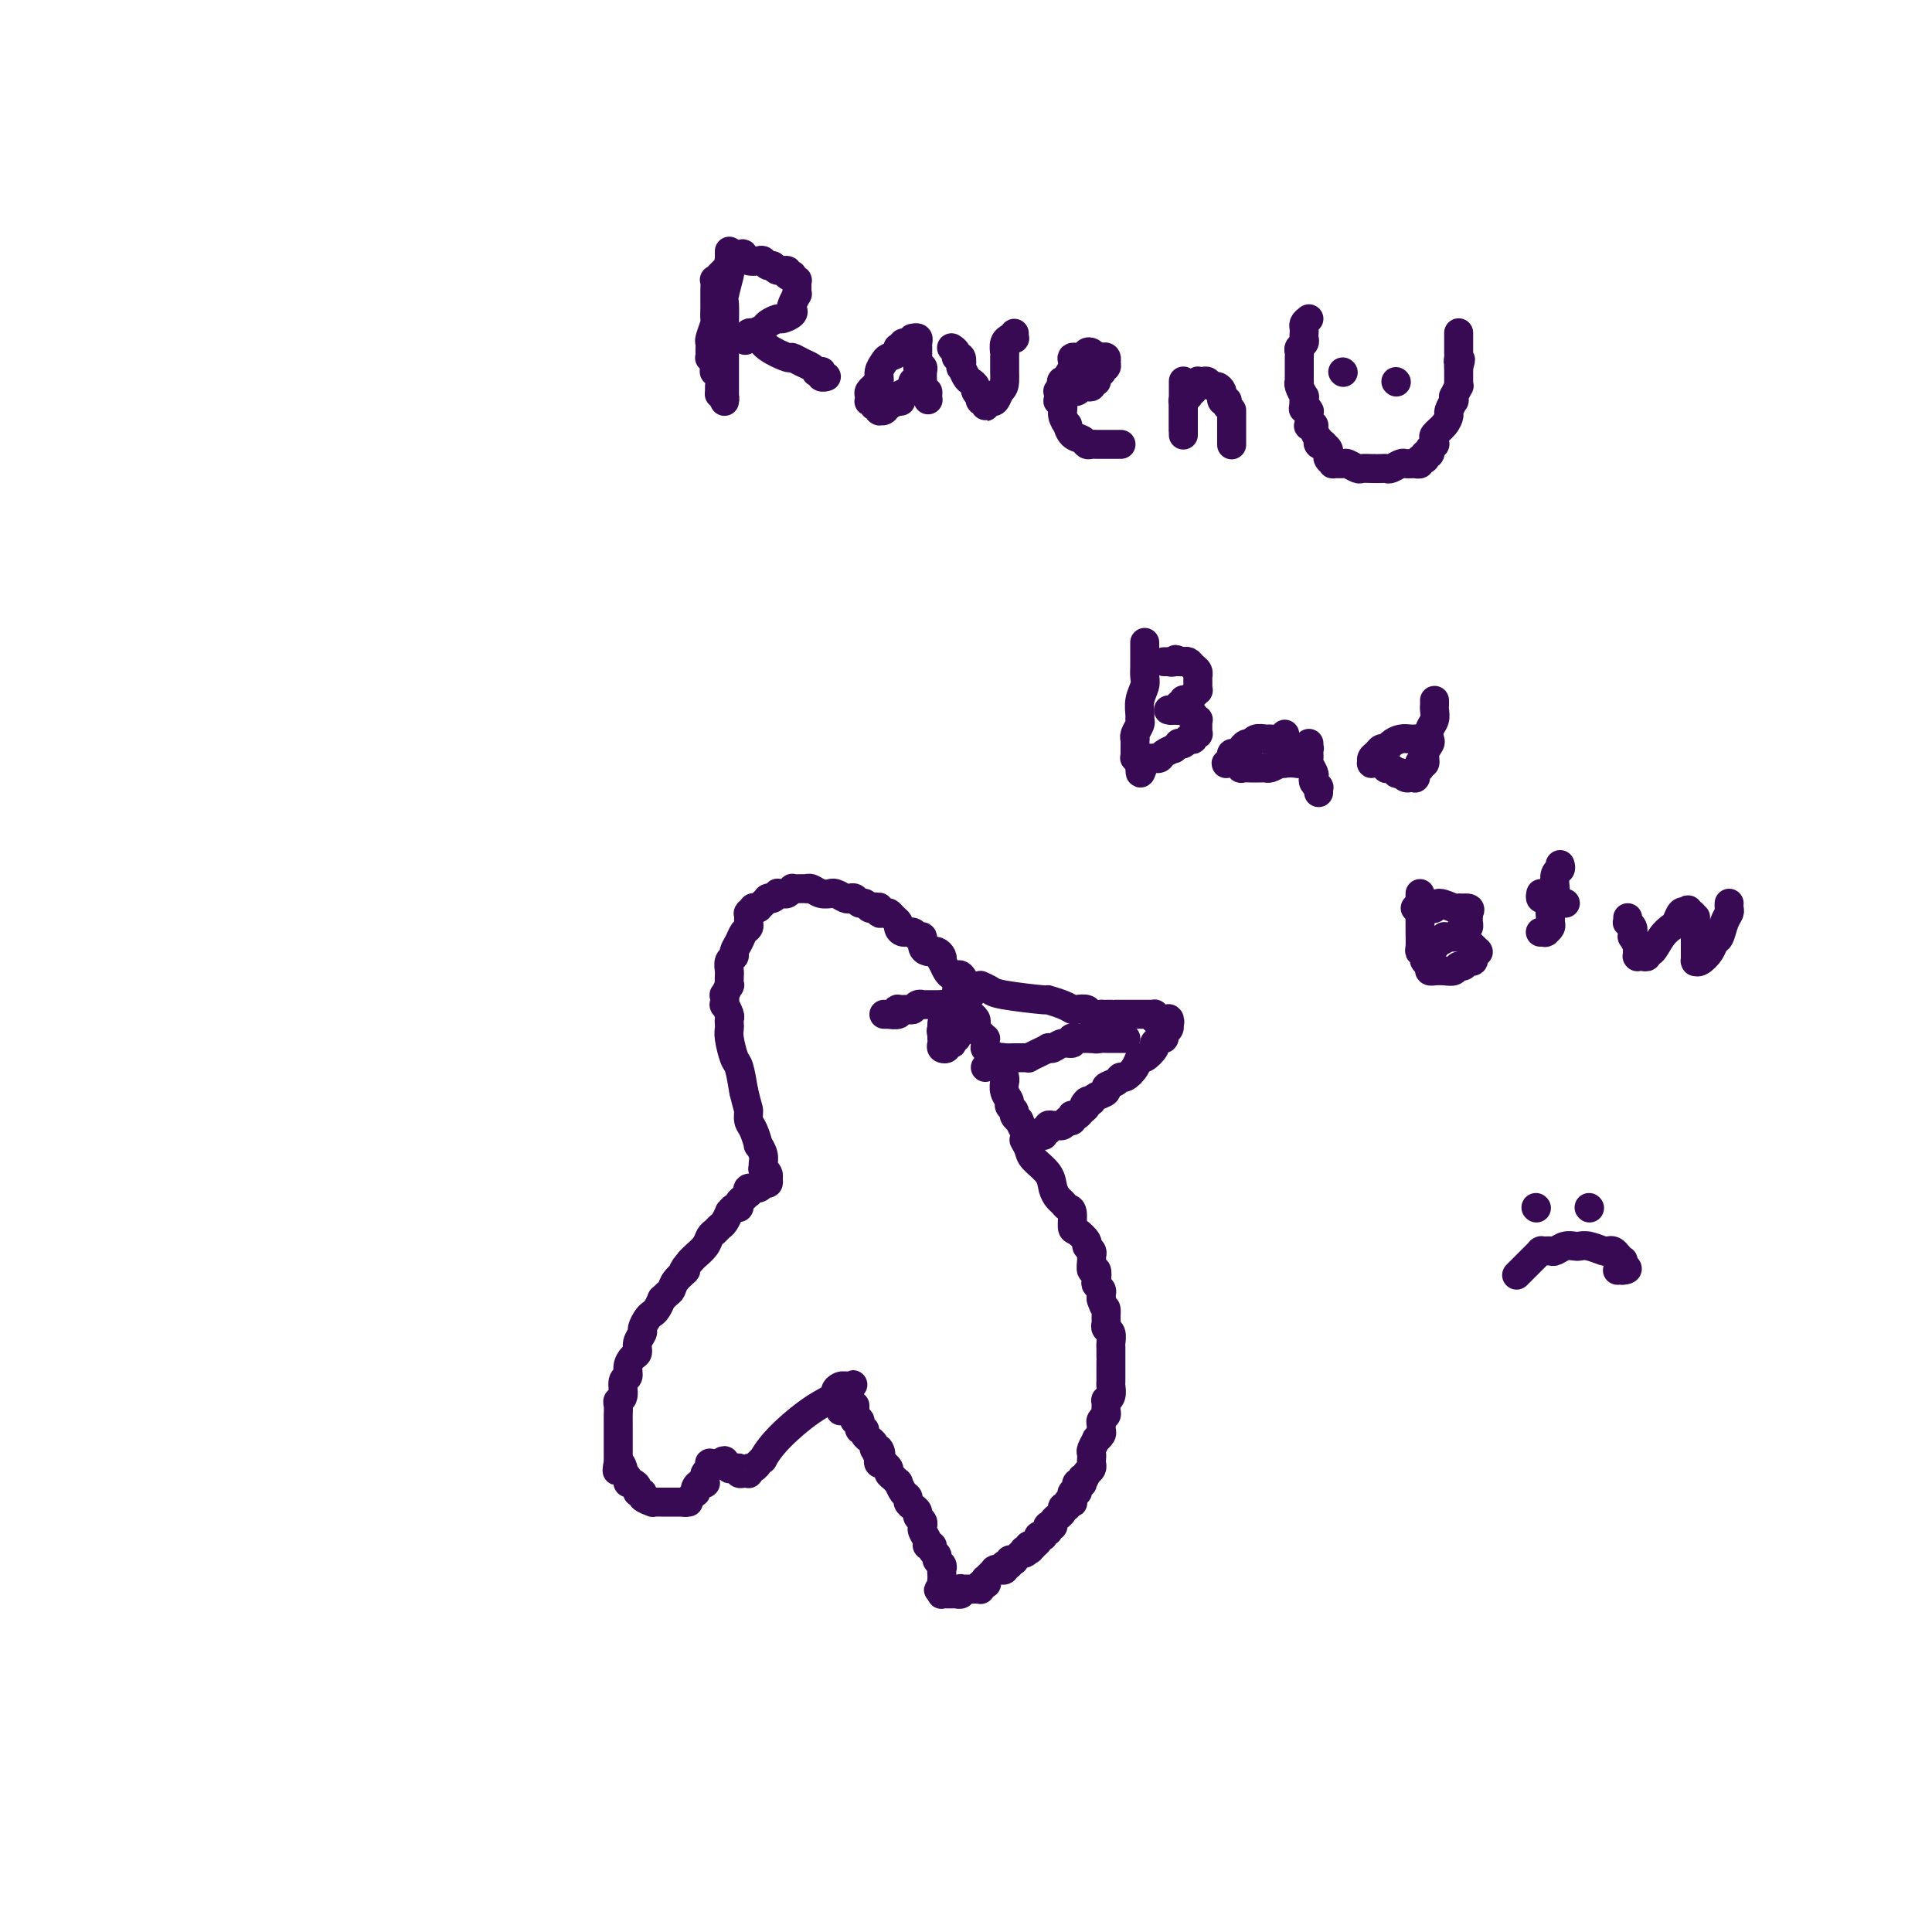 <svg viewBox='0 0 400 400' version='1.1' xmlns='http://www.w3.org/2000/svg' xmlns:xlink='http://www.w3.org/1999/xlink'><g fill='none' stroke='#370A53' stroke-width='6' stroke-linecap='round' stroke-linejoin='round'><path d='M203,204c0.746,0.341 1.491,0.683 2,1c0.509,0.317 0.781,0.611 3,1c2.219,0.389 6.386,0.875 8,1c1.614,0.125 0.674,-0.111 1,0c0.326,0.111 1.917,0.569 3,1c1.083,0.431 1.657,0.833 2,1c0.343,0.167 0.454,0.097 1,0c0.546,-0.097 1.526,-0.222 2,0c0.474,0.222 0.443,0.792 1,1c0.557,0.208 1.703,0.056 2,0c0.297,-0.056 -0.254,-0.015 0,0c0.254,0.015 1.314,0.004 2,0c0.686,-0.004 0.997,-0.001 1,0c0.003,0.001 -0.302,0.000 0,0c0.302,-0.000 1.212,-0.000 2,0c0.788,0.000 1.455,0.000 2,0c0.545,-0.000 0.969,-0.001 1,0c0.031,0.001 -0.332,0.003 0,0c0.332,-0.003 1.357,-0.011 2,0c0.643,0.011 0.904,0.041 1,0c0.096,-0.041 0.027,-0.155 0,0c-0.027,0.155 -0.014,0.577 0,1'/><path d='M239,211c5.795,1.083 2.284,0.290 1,0c-1.284,-0.290 -0.340,-0.078 0,0c0.340,0.078 0.077,0.021 0,0c-0.077,-0.021 0.032,-0.006 0,0c-0.032,0.006 -0.206,0.002 0,0c0.206,-0.002 0.791,-0.000 1,0c0.209,0.000 0.042,0.000 0,0c-0.042,-0.000 0.041,-0.001 0,0c-0.041,0.001 -0.207,0.004 0,0c0.207,-0.004 0.787,-0.016 1,0c0.213,0.016 0.058,0.060 0,0c-0.058,-0.060 -0.020,-0.224 0,0c0.020,0.224 0.020,0.834 0,1c-0.020,0.166 -0.062,-0.113 0,0c0.062,0.113 0.228,0.618 0,1c-0.228,0.382 -0.850,0.642 -1,1c-0.150,0.358 0.172,0.816 0,1c-0.172,0.184 -0.837,0.096 -1,0c-0.163,-0.096 0.177,-0.199 0,0c-0.177,0.199 -0.873,0.700 -1,1c-0.127,0.300 0.313,0.400 0,1c-0.313,0.600 -1.380,1.701 -2,2c-0.620,0.299 -0.795,-0.204 -1,0c-0.205,0.204 -0.441,1.115 -1,2c-0.559,0.885 -1.440,1.743 -2,2c-0.560,0.257 -0.798,-0.086 -1,0c-0.202,0.086 -0.369,0.600 -1,1c-0.631,0.400 -1.726,0.684 -2,1c-0.274,0.316 0.272,0.662 0,1c-0.272,0.338 -1.364,0.668 -2,1c-0.636,0.332 -0.818,0.666 -1,1'/><path d='M226,228c-2.560,2.117 -1.460,0.410 -1,0c0.460,-0.410 0.281,0.478 0,1c-0.281,0.522 -0.663,0.680 -1,1c-0.337,0.320 -0.630,0.804 -1,1c-0.370,0.196 -0.816,0.104 -1,0c-0.184,-0.104 -0.105,-0.220 0,0c0.105,0.220 0.235,0.777 0,1c-0.235,0.223 -0.836,0.113 -1,0c-0.164,-0.113 0.110,-0.227 0,0c-0.110,0.227 -0.604,0.797 -1,1c-0.396,0.203 -0.695,0.040 -1,0c-0.305,-0.040 -0.617,0.042 -1,0c-0.383,-0.042 -0.838,-0.208 -1,0c-0.162,0.208 -0.029,0.792 0,1c0.029,0.208 -0.044,0.042 0,0c0.044,-0.042 0.205,0.041 0,0c-0.205,-0.041 -0.777,-0.207 -1,0c-0.223,0.207 -0.099,0.788 0,1c0.099,0.212 0.171,0.057 0,0c-0.171,-0.057 -0.585,-0.015 -1,0c-0.415,0.015 -0.829,0.004 -1,0c-0.171,-0.004 -0.098,-0.001 0,0c0.098,0.001 0.223,0.000 0,0c-0.223,-0.000 -0.792,-0.000 -1,0c-0.208,0.000 -0.055,0.001 0,0c0.055,-0.001 0.012,-0.002 0,0c-0.012,0.002 0.008,0.009 0,0c-0.008,-0.009 -0.043,-0.033 0,0c0.043,0.033 0.166,0.124 0,0c-0.166,-0.124 -0.619,-0.464 -1,-1c-0.381,-0.536 -0.691,-1.268 -1,-2'/><path d='M211,232c-0.244,-0.416 0.146,0.044 0,0c-0.146,-0.044 -0.827,-0.592 -1,-1c-0.173,-0.408 0.164,-0.677 0,-1c-0.164,-0.323 -0.829,-0.699 -1,-1c-0.171,-0.301 0.151,-0.528 0,-1c-0.151,-0.472 -0.775,-1.191 -1,-2c-0.225,-0.809 -0.050,-1.708 0,-2c0.050,-0.292 -0.024,0.024 0,0c0.024,-0.024 0.147,-0.387 0,-1c-0.147,-0.613 -0.565,-1.475 -1,-2c-0.435,-0.525 -0.887,-0.714 -1,-1c-0.113,-0.286 0.113,-0.668 0,-1c-0.113,-0.332 -0.566,-0.615 -1,-1c-0.434,-0.385 -0.847,-0.873 -1,-1c-0.153,-0.127 -0.044,0.107 0,0c0.044,-0.107 0.022,-0.553 0,-1c-0.022,-0.447 -0.045,-0.893 0,-1c0.045,-0.107 0.157,0.126 0,0c-0.157,-0.126 -0.582,-0.612 -1,-1c-0.418,-0.388 -0.829,-0.677 -1,-1c-0.171,-0.323 -0.102,-0.679 0,-1c0.102,-0.321 0.238,-0.607 0,-1c-0.238,-0.393 -0.849,-0.894 -1,-1c-0.151,-0.106 0.157,0.181 0,0c-0.157,-0.181 -0.778,-0.832 -1,-1c-0.222,-0.168 -0.045,0.147 0,0c0.045,-0.147 -0.040,-0.758 0,-1c0.040,-0.242 0.207,-0.116 0,0c-0.207,0.116 -0.786,0.224 -1,0c-0.214,-0.224 -0.061,-0.778 0,-1c0.061,-0.222 0.031,-0.111 0,0'/><path d='M199,207c-1.856,-3.884 -0.497,-1.093 0,0c0.497,1.093 0.133,0.489 0,0c-0.133,-0.489 -0.036,-0.863 0,-1c0.036,-0.137 0.010,-0.037 0,0c-0.010,0.037 -0.003,0.011 0,0c0.003,-0.011 0.001,-0.005 0,0'/><path d='M204,221c0.212,-0.309 0.424,-0.619 1,-1c0.576,-0.381 1.516,-0.834 2,-1c0.484,-0.166 0.512,-0.045 1,0c0.488,0.045 1.436,0.013 2,0c0.564,-0.013 0.745,-0.006 1,0c0.255,0.006 0.584,0.012 1,0c0.416,-0.012 0.920,-0.042 1,0c0.080,0.042 -0.263,0.156 0,0c0.263,-0.156 1.134,-0.582 2,-1c0.866,-0.418 1.728,-0.829 2,-1c0.272,-0.171 -0.046,-0.102 0,0c0.046,0.102 0.456,0.238 1,0c0.544,-0.238 1.221,-0.848 2,-1c0.779,-0.152 1.662,0.155 2,0c0.338,-0.155 0.133,-0.774 0,-1c-0.133,-0.226 -0.194,-0.061 0,0c0.194,0.061 0.644,0.016 1,0c0.356,-0.016 0.617,-0.004 1,0c0.383,0.004 0.886,0.001 1,0c0.114,-0.001 -0.162,-0.000 0,0c0.162,0.000 0.760,0.000 1,0c0.240,-0.000 0.120,-0.000 0,0'/><path d='M226,215c3.582,-0.928 1.538,-0.249 1,0c-0.538,0.249 0.430,0.067 1,0c0.570,-0.067 0.741,-0.018 1,0c0.259,0.018 0.604,0.005 1,0c0.396,-0.005 0.842,-0.001 1,0c0.158,0.001 0.028,0.000 0,0c-0.028,-0.000 0.045,-0.000 0,0c-0.045,0.000 -0.209,0.000 0,0c0.209,-0.000 0.792,-0.000 1,0c0.208,0.000 0.042,0.000 0,0c-0.042,-0.000 0.041,-0.000 0,0c-0.041,0.000 -0.207,0.000 0,0c0.207,-0.000 0.786,-0.000 1,0c0.214,0.000 0.061,0.000 0,0c-0.061,-0.000 -0.031,-0.000 0,0'/><path d='M201,206c-0.447,-0.370 -0.893,-0.740 -1,-1c-0.107,-0.260 0.126,-0.411 0,-1c-0.126,-0.589 -0.612,-1.616 -1,-2c-0.388,-0.384 -0.679,-0.127 -1,0c-0.321,0.127 -0.674,0.122 -1,0c-0.326,-0.122 -0.626,-0.362 -1,-1c-0.374,-0.638 -0.821,-1.674 -1,-2c-0.179,-0.326 -0.089,0.057 0,0c0.089,-0.057 0.178,-0.553 0,-1c-0.178,-0.447 -0.621,-0.846 -1,-1c-0.379,-0.154 -0.693,-0.065 -1,0c-0.307,0.065 -0.606,0.104 -1,0c-0.394,-0.104 -0.883,-0.353 -1,-1c-0.117,-0.647 0.136,-1.693 0,-2c-0.136,-0.307 -0.663,0.125 -1,0c-0.337,-0.125 -0.486,-0.807 -1,-1c-0.514,-0.193 -1.395,0.102 -2,0c-0.605,-0.102 -0.936,-0.602 -1,-1c-0.064,-0.398 0.137,-0.694 0,-1c-0.137,-0.306 -0.614,-0.621 -1,-1c-0.386,-0.379 -0.682,-0.823 -1,-1c-0.318,-0.177 -0.659,-0.089 -1,0'/><path d='M183,189c-3.008,-2.569 -1.527,-0.491 -1,0c0.527,0.491 0.100,-0.605 0,-1c-0.100,-0.395 0.128,-0.091 0,0c-0.128,0.091 -0.612,-0.032 -1,0c-0.388,0.032 -0.682,0.219 -1,0c-0.318,-0.219 -0.662,-0.842 -1,-1c-0.338,-0.158 -0.671,0.150 -1,0c-0.329,-0.150 -0.653,-0.758 -1,-1c-0.347,-0.242 -0.718,-0.118 -1,0c-0.282,0.118 -0.474,0.229 -1,0c-0.526,-0.229 -1.387,-0.797 -2,-1c-0.613,-0.203 -0.977,-0.040 -1,0c-0.023,0.040 0.297,-0.042 0,0c-0.297,0.042 -1.210,0.207 -2,0c-0.790,-0.207 -1.455,-0.787 -2,-1c-0.545,-0.213 -0.968,-0.058 -1,0c-0.032,0.058 0.328,0.019 0,0c-0.328,-0.019 -1.345,-0.019 -2,0c-0.655,0.019 -0.950,0.058 -1,0c-0.050,-0.058 0.145,-0.213 0,0c-0.145,0.213 -0.630,0.793 -1,1c-0.370,0.207 -0.625,0.041 -1,0c-0.375,-0.041 -0.871,0.042 -1,0c-0.129,-0.042 0.110,-0.208 0,0c-0.110,0.208 -0.569,0.792 -1,1c-0.431,0.208 -0.833,0.041 -1,0c-0.167,-0.041 -0.100,0.044 0,0c0.100,-0.044 0.233,-0.218 0,0c-0.233,0.218 -0.832,0.828 -1,1c-0.168,0.172 0.095,-0.094 0,0c-0.095,0.094 -0.547,0.547 -1,1'/><path d='M157,188c-1.482,0.615 -0.187,0.151 0,0c0.187,-0.151 -0.735,0.011 -1,0c-0.265,-0.011 0.125,-0.196 0,0c-0.125,0.196 -0.766,0.773 -1,1c-0.234,0.227 -0.062,0.102 0,0c0.062,-0.102 0.014,-0.183 0,0c-0.014,0.183 0.008,0.629 0,1c-0.008,0.371 -0.045,0.666 0,1c0.045,0.334 0.171,0.705 0,1c-0.171,0.295 -0.638,0.512 -1,1c-0.362,0.488 -0.619,1.247 -1,2c-0.381,0.753 -0.887,1.498 -1,2c-0.113,0.502 0.166,0.759 0,1c-0.166,0.241 -0.777,0.465 -1,1c-0.223,0.535 -0.059,1.381 0,2c0.059,0.619 0.012,1.011 0,1c-0.012,-0.011 0.011,-0.426 0,0c-0.011,0.426 -0.055,1.691 0,2c0.055,0.309 0.210,-0.340 0,0c-0.210,0.340 -0.785,1.667 -1,2c-0.215,0.333 -0.072,-0.328 0,0c0.072,0.328 0.072,1.646 0,2c-0.072,0.354 -0.215,-0.256 0,0c0.215,0.256 0.789,1.379 1,2c0.211,0.621 0.060,0.741 0,1c-0.060,0.259 -0.027,0.658 0,1c0.027,0.342 0.049,0.628 0,1c-0.049,0.372 -0.168,0.832 0,2c0.168,1.168 0.622,3.045 1,4c0.378,0.955 0.679,0.987 1,2c0.321,1.013 0.660,3.006 1,5'/><path d='M154,226c0.857,3.588 0.999,3.559 1,4c0.001,0.441 -0.140,1.354 0,2c0.140,0.646 0.559,1.027 1,2c0.441,0.973 0.903,2.538 1,3c0.097,0.462 -0.171,-0.178 0,0c0.171,0.178 0.782,1.175 1,2c0.218,0.825 0.044,1.479 0,2c-0.044,0.521 0.041,0.910 0,1c-0.041,0.090 -0.207,-0.120 0,0c0.207,0.120 0.788,0.568 1,1c0.212,0.432 0.057,0.848 0,1c-0.057,0.152 -0.015,0.041 0,0c0.015,-0.041 0.004,-0.012 0,0c-0.004,0.012 -0.002,0.006 0,0'/><path d='M159,244c0.099,0.455 0.198,0.911 0,1c-0.198,0.089 -0.693,-0.187 -1,0c-0.307,0.187 -0.425,0.838 -1,1c-0.575,0.162 -1.608,-0.164 -2,0c-0.392,0.164 -0.143,0.819 0,1c0.143,0.181 0.179,-0.110 0,0c-0.179,0.110 -0.574,0.622 -1,1c-0.426,0.378 -0.884,0.621 -1,1c-0.116,0.379 0.110,0.893 0,1c-0.110,0.107 -0.554,-0.193 -1,0c-0.446,0.193 -0.893,0.878 -1,1c-0.107,0.122 0.126,-0.319 0,0c-0.126,0.319 -0.610,1.398 -1,2c-0.390,0.602 -0.686,0.728 -1,1c-0.314,0.272 -0.648,0.689 -1,1c-0.352,0.311 -0.723,0.516 -1,1c-0.277,0.484 -0.459,1.246 -1,2c-0.541,0.754 -1.440,1.501 -2,2c-0.560,0.499 -0.780,0.749 -1,1'/><path d='M143,261c-2.593,2.991 -1.077,1.969 -1,2c0.077,0.031 -1.285,1.117 -2,2c-0.715,0.883 -0.783,1.564 -1,2c-0.217,0.436 -0.583,0.628 -1,1c-0.417,0.372 -0.885,0.925 -1,1c-0.115,0.075 0.123,-0.327 0,0c-0.123,0.327 -0.606,1.382 -1,2c-0.394,0.618 -0.698,0.798 -1,1c-0.302,0.202 -0.602,0.425 -1,1c-0.398,0.575 -0.894,1.501 -1,2c-0.106,0.499 0.178,0.570 0,1c-0.178,0.430 -0.817,1.219 -1,2c-0.183,0.781 0.091,1.555 0,2c-0.091,0.445 -0.545,0.560 -1,1c-0.455,0.440 -0.910,1.203 -1,2c-0.090,0.797 0.186,1.627 0,2c-0.186,0.373 -0.835,0.288 -1,1c-0.165,0.712 0.152,2.219 0,3c-0.152,0.781 -0.773,0.836 -1,1c-0.227,0.164 -0.061,0.438 0,1c0.061,0.562 0.016,1.411 0,2c-0.016,0.589 -0.004,0.918 0,1c0.004,0.082 0.001,-0.084 0,0c-0.001,0.084 -0.000,0.417 0,1c0.000,0.583 0.000,1.417 0,2c-0.000,0.583 -0.000,0.916 0,1c0.000,0.084 0.000,-0.080 0,0c-0.000,0.080 -0.000,0.403 0,1c0.000,0.597 0.000,1.468 0,2c-0.000,0.532 -0.000,0.723 0,1c0.000,0.277 0.000,0.638 0,1'/><path d='M128,303c-0.369,3.050 -0.291,0.676 0,0c0.291,-0.676 0.795,0.345 1,1c0.205,0.655 0.110,0.945 0,1c-0.110,0.055 -0.236,-0.126 0,0c0.236,0.126 0.833,0.560 1,1c0.167,0.440 -0.094,0.888 0,1c0.094,0.112 0.545,-0.111 1,0c0.455,0.111 0.914,0.555 1,1c0.086,0.445 -0.202,0.890 0,1c0.202,0.110 0.894,-0.114 1,0c0.106,0.114 -0.374,0.566 0,1c0.374,0.434 1.603,0.848 2,1c0.397,0.152 -0.038,0.041 0,0c0.038,-0.041 0.549,-0.011 1,0c0.451,0.011 0.843,0.003 1,0c0.157,-0.003 0.080,-0.001 0,0c-0.080,0.001 -0.161,0.000 0,0c0.161,-0.000 0.565,-0.000 1,0c0.435,0.000 0.900,0.000 1,0c0.100,-0.000 -0.166,-0.000 0,0c0.166,0.000 0.762,0.000 1,0c0.238,-0.000 0.117,-0.000 0,0c-0.117,0.000 -0.228,0.000 0,0c0.228,-0.000 0.797,-0.000 1,0c0.203,0.000 0.040,0.000 0,0c-0.040,-0.000 0.042,-0.000 0,0c-0.042,0.000 -0.207,0.000 0,0c0.207,-0.000 0.788,-0.000 1,0c0.212,0.000 0.057,0.000 0,0c-0.057,-0.000 -0.016,-0.000 0,0c0.016,0.000 0.008,0.000 0,0'/><path d='M142,311c1.083,0.000 0.290,0.000 0,0c-0.290,-0.000 -0.078,-0.000 0,0c0.078,0.000 0.020,0.001 0,0c-0.020,-0.001 -0.003,-0.003 0,0c0.003,0.003 -0.010,0.011 0,0c0.010,-0.011 0.041,-0.041 0,0c-0.041,0.041 -0.155,0.152 0,0c0.155,-0.152 0.580,-0.566 1,-1c0.420,-0.434 0.834,-0.887 1,-1c0.166,-0.113 0.083,0.114 0,0c-0.083,-0.114 -0.166,-0.570 0,-1c0.166,-0.430 0.579,-0.836 1,-1c0.421,-0.164 0.849,-0.086 1,0c0.151,0.086 0.027,0.180 0,0c-0.027,-0.180 0.045,-0.636 0,-1c-0.045,-0.364 -0.208,-0.637 0,-1c0.208,-0.363 0.787,-0.815 1,-1c0.213,-0.185 0.061,-0.102 0,0c-0.061,0.102 -0.030,0.224 0,0c0.030,-0.224 0.060,-0.792 0,-1c-0.060,-0.208 -0.208,-0.056 0,0c0.208,0.056 0.774,0.015 1,0c0.226,-0.015 0.112,-0.004 0,0c-0.112,0.004 -0.222,0.001 0,0c0.222,-0.001 0.778,-0.000 1,0c0.222,0.000 0.111,0.000 0,0'/><path d='M149,303c1.326,-1.221 1.143,-0.274 1,0c-0.143,0.274 -0.244,-0.124 0,0c0.244,0.124 0.835,0.769 1,1c0.165,0.231 -0.095,0.048 0,0c0.095,-0.048 0.546,0.040 1,0c0.454,-0.040 0.910,-0.207 1,0c0.090,0.207 -0.186,0.787 0,1c0.186,0.213 0.835,0.058 1,0c0.165,-0.058 -0.153,-0.020 0,0c0.153,0.020 0.776,0.020 1,0c0.224,-0.020 0.050,-0.062 0,0c-0.050,0.062 0.024,0.228 0,0c-0.024,-0.228 -0.146,-0.850 0,-1c0.146,-0.150 0.559,0.173 1,0c0.441,-0.173 0.908,-0.841 1,-1c0.092,-0.159 -0.193,0.190 0,0c0.193,-0.190 0.862,-0.919 1,-1c0.138,-0.081 -0.255,0.487 0,0c0.255,-0.487 1.157,-2.029 3,-4c1.843,-1.971 4.627,-4.370 7,-6c2.373,-1.630 4.335,-2.489 5,-3c0.665,-0.511 0.035,-0.673 0,-1c-0.035,-0.327 0.527,-0.820 1,-1c0.473,-0.180 0.859,-0.048 1,0c0.141,0.048 0.038,0.013 0,0c-0.038,-0.013 -0.010,-0.004 0,0c0.010,0.004 0.003,0.004 0,0c-0.003,-0.004 -0.001,-0.011 0,0c0.001,0.011 0.000,0.042 0,0c-0.000,-0.042 -0.000,-0.155 0,0c0.000,0.155 0.000,0.577 0,1'/><path d='M175,288c3.094,-2.614 0.829,-0.647 0,0c-0.829,0.647 -0.221,-0.024 0,0c0.221,0.024 0.055,0.742 0,1c-0.055,0.258 -0.001,0.054 0,0c0.001,-0.054 -0.052,0.042 0,0c0.052,-0.042 0.210,-0.222 0,0c-0.210,0.222 -0.788,0.844 -1,1c-0.212,0.156 -0.057,-0.155 0,0c0.057,0.155 0.015,0.777 0,1c-0.015,0.223 -0.004,0.046 0,0c0.004,-0.046 0.001,0.040 0,0c-0.001,-0.040 -0.000,-0.207 0,0c0.000,0.207 0.000,0.786 0,1c-0.000,0.214 -0.000,0.061 0,0c0.000,-0.061 0.000,-0.031 0,0'/><path d='M212,236c0.394,0.689 0.788,1.379 1,2c0.212,0.621 0.242,1.174 1,2c0.758,0.826 2.244,1.923 3,3c0.756,1.077 0.781,2.132 1,3c0.219,0.868 0.633,1.550 1,2c0.367,0.450 0.689,0.669 1,1c0.311,0.331 0.613,0.775 1,1c0.387,0.225 0.859,0.231 1,1c0.141,0.769 -0.049,2.300 0,3c0.049,0.700 0.339,0.569 1,1c0.661,0.431 1.694,1.423 2,2c0.306,0.577 -0.115,0.737 0,1c0.115,0.263 0.767,0.629 1,1c0.233,0.371 0.049,0.747 0,1c-0.049,0.253 0.038,0.382 0,1c-0.038,0.618 -0.203,1.724 0,2c0.203,0.276 0.772,-0.277 1,0c0.228,0.277 0.113,1.384 0,2c-0.113,0.616 -0.226,0.743 0,1c0.226,0.257 0.792,0.646 1,1c0.208,0.354 0.060,0.673 0,1c-0.060,0.327 -0.030,0.664 0,1'/><path d='M228,269c0.692,2.201 0.921,1.702 1,2c0.079,0.298 0.007,1.393 0,2c-0.007,0.607 0.051,0.725 0,1c-0.051,0.275 -0.210,0.707 0,1c0.210,0.293 0.788,0.447 1,1c0.212,0.553 0.057,1.505 0,2c-0.057,0.495 -0.015,0.532 0,1c0.015,0.468 0.004,1.368 0,2c-0.004,0.632 -0.001,0.996 0,1c0.001,0.004 -0.000,-0.351 0,0c0.000,0.351 0.001,1.407 0,2c-0.001,0.593 -0.004,0.724 0,1c0.004,0.276 0.015,0.699 0,1c-0.015,0.301 -0.057,0.480 0,1c0.057,0.520 0.212,1.382 0,2c-0.212,0.618 -0.793,0.992 -1,1c-0.207,0.008 -0.041,-0.349 0,0c0.041,0.349 -0.042,1.403 0,2c0.042,0.597 0.208,0.737 0,1c-0.208,0.263 -0.792,0.649 -1,1c-0.208,0.351 -0.041,0.667 0,1c0.041,0.333 -0.045,0.685 0,1c0.045,0.315 0.222,0.595 0,1c-0.222,0.405 -0.844,0.935 -1,1c-0.156,0.065 0.154,-0.333 0,0c-0.154,0.333 -0.773,1.399 -1,2c-0.227,0.601 -0.064,0.738 0,1c0.064,0.262 0.027,0.647 0,1c-0.027,0.353 -0.046,0.672 0,1c0.046,0.328 0.156,0.665 0,1c-0.156,0.335 -0.578,0.667 -1,1'/><path d='M225,305c-0.996,2.642 -0.985,1.246 -1,1c-0.015,-0.246 -0.056,0.656 0,1c0.056,0.344 0.207,0.130 0,0c-0.207,-0.130 -0.774,-0.174 -1,0c-0.226,0.174 -0.113,0.568 0,1c0.113,0.432 0.226,0.904 0,1c-0.226,0.096 -0.792,-0.184 -1,0c-0.208,0.184 -0.060,0.833 0,1c0.060,0.167 0.031,-0.147 0,0c-0.031,0.147 -0.065,0.757 0,1c0.065,0.243 0.229,0.120 0,0c-0.229,-0.120 -0.850,-0.239 -1,0c-0.150,0.239 0.171,0.834 0,1c-0.171,0.166 -0.835,-0.096 -1,0c-0.165,0.096 0.167,0.551 0,1c-0.167,0.449 -0.833,0.891 -1,1c-0.167,0.109 0.166,-0.115 0,0c-0.166,0.115 -0.829,0.571 -1,1c-0.171,0.429 0.151,0.832 0,1c-0.151,0.168 -0.777,0.101 -1,0c-0.223,-0.101 -0.045,-0.237 0,0c0.045,0.237 -0.045,0.847 0,1c0.045,0.153 0.223,-0.153 0,0c-0.223,0.153 -0.848,0.763 -1,1c-0.152,0.237 0.171,0.102 0,0c-0.171,-0.102 -0.834,-0.171 -1,0c-0.166,0.171 0.165,0.582 0,1c-0.165,0.418 -0.828,0.844 -1,1c-0.172,0.156 0.146,0.042 0,0c-0.146,-0.042 -0.756,-0.012 -1,0c-0.244,0.012 -0.122,0.006 0,0'/><path d='M213,320c-1.874,2.548 -0.558,1.419 0,1c0.558,-0.419 0.360,-0.126 0,0c-0.360,0.126 -0.880,0.085 -1,0c-0.120,-0.085 0.160,-0.215 0,0c-0.160,0.215 -0.760,0.776 -1,1c-0.240,0.224 -0.121,0.112 0,0c0.121,-0.112 0.244,-0.222 0,0c-0.244,0.222 -0.854,0.777 -1,1c-0.146,0.223 0.171,0.112 0,0c-0.171,-0.112 -0.831,-0.227 -1,0c-0.169,0.227 0.152,0.797 0,1c-0.152,0.203 -0.777,0.040 -1,0c-0.223,-0.040 -0.045,0.042 0,0c0.045,-0.042 -0.044,-0.207 0,0c0.044,0.207 0.222,0.788 0,1c-0.222,0.212 -0.844,0.057 -1,0c-0.156,-0.057 0.154,-0.015 0,0c-0.154,0.015 -0.772,0.003 -1,0c-0.228,-0.003 -0.065,0.003 0,0c0.065,-0.003 0.032,-0.015 0,0c-0.032,0.015 -0.061,0.057 0,0c0.061,-0.057 0.214,-0.212 0,0c-0.214,0.212 -0.793,0.793 -1,1c-0.207,0.207 -0.041,0.041 0,0c0.041,-0.041 -0.041,0.042 0,0c0.041,-0.042 0.207,-0.208 0,0c-0.207,0.208 -0.788,0.791 -1,1c-0.212,0.209 -0.057,0.046 0,0c0.057,-0.046 0.015,0.026 0,0c-0.015,-0.026 -0.004,-0.150 0,0c0.004,0.150 0.002,0.575 0,1'/><path d='M204,328c-1.409,1.233 -0.430,0.316 0,0c0.430,-0.316 0.313,-0.032 0,0c-0.313,0.032 -0.820,-0.188 -1,0c-0.180,0.188 -0.033,0.782 0,1c0.033,0.218 -0.047,0.058 0,0c0.047,-0.058 0.223,-0.016 0,0c-0.223,0.016 -0.844,0.004 -1,0c-0.156,-0.004 0.151,-0.001 0,0c-0.151,0.001 -0.762,0.001 -1,0c-0.238,-0.001 -0.102,-0.001 0,0c0.102,0.001 0.172,0.004 0,0c-0.172,-0.004 -0.586,-0.015 -1,0c-0.414,0.015 -0.828,0.057 -1,0c-0.172,-0.057 -0.102,-0.211 0,0c0.102,0.211 0.238,0.789 0,1c-0.238,0.211 -0.849,0.057 -1,0c-0.151,-0.057 0.157,-0.015 0,0c-0.157,0.015 -0.778,0.004 -1,0c-0.222,-0.004 -0.045,-0.001 0,0c0.045,0.001 -0.041,0.000 0,0c0.041,-0.000 0.208,-0.000 0,0c-0.208,0.000 -0.792,-0.000 -1,0c-0.208,0.000 -0.042,0.001 0,0c0.042,-0.001 -0.041,-0.004 0,0c0.041,0.004 0.207,0.015 0,0c-0.207,-0.015 -0.788,-0.057 -1,0c-0.212,0.057 -0.057,0.211 0,0c0.057,-0.211 0.015,-0.789 0,-1c-0.015,-0.211 -0.004,-0.057 0,0c0.004,0.057 0.001,0.016 0,0c-0.001,-0.016 -0.001,-0.008 0,0'/><path d='M195,329c-1.392,0.203 -0.373,0.209 0,0c0.373,-0.209 0.101,-0.633 0,-1c-0.101,-0.367 -0.031,-0.676 0,-1c0.031,-0.324 0.024,-0.664 0,-1c-0.024,-0.336 -0.063,-0.667 0,-1c0.063,-0.333 0.228,-0.668 0,-1c-0.228,-0.332 -0.850,-0.663 -1,-1c-0.150,-0.337 0.171,-0.681 0,-1c-0.171,-0.319 -0.834,-0.614 -1,-1c-0.166,-0.386 0.166,-0.864 0,-1c-0.166,-0.136 -0.829,0.069 -1,0c-0.171,-0.069 0.151,-0.414 0,-1c-0.151,-0.586 -0.777,-1.414 -1,-2c-0.223,-0.586 -0.045,-0.931 0,-1c0.045,-0.069 -0.043,0.136 0,0c0.043,-0.136 0.218,-0.614 0,-1c-0.218,-0.386 -0.828,-0.681 -1,-1c-0.172,-0.319 0.095,-0.661 0,-1c-0.095,-0.339 -0.551,-0.673 -1,-1c-0.449,-0.327 -0.890,-0.647 -1,-1c-0.110,-0.353 0.111,-0.739 0,-1c-0.111,-0.261 -0.556,-0.399 -1,-1c-0.444,-0.601 -0.888,-1.666 -1,-2c-0.112,-0.334 0.110,0.065 0,0c-0.110,-0.065 -0.550,-0.592 -1,-1c-0.450,-0.408 -0.909,-0.697 -1,-1c-0.091,-0.303 0.186,-0.620 0,-1c-0.186,-0.380 -0.833,-0.824 -1,-1c-0.167,-0.176 0.147,-0.086 0,0c-0.147,0.086 -0.756,0.167 -1,0c-0.244,-0.167 -0.122,-0.584 0,-1'/><path d='M182,302c-2.029,-4.340 -0.600,-1.689 0,-1c0.600,0.689 0.372,-0.585 0,-1c-0.372,-0.415 -0.888,0.030 -1,0c-0.112,-0.030 0.181,-0.534 0,-1c-0.181,-0.466 -0.837,-0.894 -1,-1c-0.163,-0.106 0.167,0.111 0,0c-0.167,-0.111 -0.830,-0.551 -1,-1c-0.170,-0.449 0.151,-0.909 0,-1c-0.151,-0.091 -0.776,0.186 -1,0c-0.224,-0.186 -0.046,-0.833 0,-1c0.046,-0.167 -0.040,0.148 0,0c0.040,-0.148 0.207,-0.757 0,-1c-0.207,-0.243 -0.788,-0.118 -1,0c-0.212,0.118 -0.057,0.229 0,0c0.057,-0.229 0.015,-0.797 0,-1c-0.015,-0.203 -0.004,-0.040 0,0c0.004,0.040 0.001,-0.042 0,0c-0.001,0.042 -0.000,0.208 0,0c0.000,-0.208 0.000,-0.792 0,-1c-0.000,-0.208 -0.000,-0.042 0,0c0.000,0.042 0.000,-0.040 0,0c-0.000,0.040 -0.000,0.203 0,0c0.000,-0.203 0.000,-0.772 0,-1c-0.000,-0.228 -0.000,-0.114 0,0'/><path d='M183,210c0.482,0.008 0.965,0.016 1,0c0.035,-0.016 -0.376,-0.057 0,0c0.376,0.057 1.540,0.212 2,0c0.460,-0.212 0.217,-0.793 0,-1c-0.217,-0.207 -0.408,-0.041 0,0c0.408,0.041 1.415,-0.041 2,0c0.585,0.041 0.748,0.207 1,0c0.252,-0.207 0.592,-0.788 1,-1c0.408,-0.212 0.883,-0.057 1,0c0.117,0.057 -0.122,0.015 0,0c0.122,-0.015 0.607,-0.004 1,0c0.393,0.004 0.694,0.001 1,0c0.306,-0.001 0.618,-0.000 1,0c0.382,0.000 0.834,0.000 1,0c0.166,-0.000 0.044,-0.000 0,0c-0.044,0.000 -0.012,0.000 0,0c0.012,-0.000 0.003,-0.000 0,0c-0.003,0.000 -0.001,0.000 0,0c0.001,-0.000 0.000,-0.000 0,0c-0.000,0.000 -0.000,0.000 0,0c0.000,-0.000 0.000,-0.000 0,0c-0.000,0.000 -0.000,0.000 0,0'/><path d='M195,208c2.084,-0.309 1.294,-0.083 1,0c-0.294,0.083 -0.093,0.021 0,0c0.093,-0.021 0.078,-0.002 0,0c-0.078,0.002 -0.218,-0.015 0,0c0.218,0.015 0.794,0.060 1,0c0.206,-0.060 0.041,-0.226 0,0c-0.041,0.226 0.042,0.844 0,1c-0.042,0.156 -0.207,-0.150 0,0c0.207,0.150 0.788,0.758 1,1c0.212,0.242 0.057,0.120 0,0c-0.057,-0.120 -0.015,-0.238 0,0c0.015,0.238 0.004,0.834 0,1c-0.004,0.166 -0.001,-0.096 0,0c0.001,0.096 0.001,0.551 0,1c-0.001,0.449 -0.004,0.891 0,1c0.004,0.109 0.015,-0.114 0,0c-0.015,0.114 -0.057,0.565 0,1c0.057,0.435 0.211,0.852 0,1c-0.211,0.148 -0.788,0.026 -1,0c-0.212,-0.026 -0.061,0.045 0,0c0.061,-0.045 0.031,-0.205 0,0c-0.031,0.205 -0.065,0.774 0,1c0.065,0.226 0.228,0.110 0,0c-0.228,-0.110 -0.846,-0.215 -1,0c-0.154,0.215 0.155,0.751 0,1c-0.155,0.249 -0.774,0.211 -1,0c-0.226,-0.211 -0.061,-0.595 0,-1c0.061,-0.405 0.016,-0.830 0,-1c-0.016,-0.170 -0.004,-0.084 0,0c0.004,0.084 0.001,0.167 0,0c-0.001,-0.167 -0.001,-0.583 0,-1'/><path d='M195,214c-0.309,-0.552 -0.083,-0.933 0,-1c0.083,-0.067 0.022,0.178 0,0c-0.022,-0.178 -0.006,-0.780 0,-1c0.006,-0.220 0.002,-0.059 0,0c-0.002,0.059 -0.000,0.017 0,0c0.000,-0.017 0.000,-0.008 0,0'/><path d='M151,52c0.008,0.619 0.016,1.238 0,2c-0.016,0.762 -0.057,1.667 0,2c0.057,0.333 0.211,0.094 0,1c-0.211,0.906 -0.789,2.957 -1,4c-0.211,1.043 -0.057,1.077 0,2c0.057,0.923 0.015,2.735 0,4c-0.015,1.265 -0.004,1.983 0,3c0.004,1.017 0.001,2.334 0,3c-0.001,0.666 -0.000,0.682 0,1c0.000,0.318 0.000,0.937 0,2c-0.000,1.063 -0.000,2.571 0,3c0.000,0.429 0.000,-0.221 0,0c-0.000,0.221 -0.000,1.313 0,2c0.000,0.687 0.000,0.969 0,1c-0.000,0.031 -0.000,-0.188 0,0c0.000,0.188 0.000,0.782 0,1c-0.000,0.218 -0.000,0.059 0,0c0.000,-0.059 0.001,-0.018 0,0c-0.001,0.018 -0.003,0.013 0,0c0.003,-0.013 0.011,-0.034 0,0c-0.011,0.034 -0.041,0.125 0,0c0.041,-0.125 0.155,-0.464 0,-1c-0.155,-0.536 -0.577,-1.268 -1,-2'/><path d='M149,80c-0.250,3.932 0.125,-0.239 0,-2c-0.125,-1.761 -0.752,-1.112 -1,-1c-0.248,0.112 -0.119,-0.313 0,-1c0.119,-0.687 0.228,-1.637 0,-2c-0.228,-0.363 -0.793,-0.139 -1,0c-0.207,0.139 -0.057,0.194 0,0c0.057,-0.194 0.019,-0.637 0,-1c-0.019,-0.363 -0.019,-0.645 0,-1c0.019,-0.355 0.058,-0.781 0,-1c-0.058,-0.219 -0.212,-0.230 0,-1c0.212,-0.770 0.789,-2.300 1,-3c0.211,-0.700 0.057,-0.569 0,-1c-0.057,-0.431 -0.015,-1.424 0,-2c0.015,-0.576 0.004,-0.737 0,-1c-0.004,-0.263 -0.002,-0.630 0,-1c0.002,-0.370 0.005,-0.744 0,-1c-0.005,-0.256 -0.016,-0.393 0,-1c0.016,-0.607 0.061,-1.683 0,-2c-0.061,-0.317 -0.226,0.125 0,0c0.226,-0.125 0.844,-0.817 1,-1c0.156,-0.183 -0.151,0.143 0,0c0.151,-0.143 0.759,-0.755 1,-1c0.241,-0.245 0.116,-0.122 0,0c-0.116,0.122 -0.223,0.243 0,0c0.223,-0.243 0.777,-0.849 1,-1c0.223,-0.151 0.115,0.153 0,0c-0.115,-0.153 -0.237,-0.763 0,-1c0.237,-0.237 0.833,-0.102 1,0c0.167,0.102 -0.095,0.172 0,0c0.095,-0.172 0.548,-0.586 1,-1'/><path d='M153,53c0.968,-0.833 0.889,-0.415 1,0c0.111,0.415 0.411,0.828 1,1c0.589,0.172 1.466,0.103 2,0c0.534,-0.103 0.725,-0.239 1,0c0.275,0.239 0.633,0.852 1,1c0.367,0.148 0.743,-0.170 1,0c0.257,0.170 0.393,0.829 1,1c0.607,0.171 1.683,-0.146 2,0c0.317,0.146 -0.125,0.756 0,1c0.125,0.244 0.818,0.121 1,0c0.182,-0.121 -0.147,-0.240 0,0c0.147,0.240 0.771,0.839 1,1c0.229,0.161 0.062,-0.116 0,0c-0.062,0.116 -0.020,0.626 0,1c0.020,0.374 0.019,0.611 0,1c-0.019,0.389 -0.056,0.930 0,1c0.056,0.070 0.204,-0.331 0,0c-0.204,0.331 -0.760,1.394 -1,2c-0.240,0.606 -0.162,0.754 0,1c0.162,0.246 0.410,0.591 0,1c-0.410,0.409 -1.477,0.884 -2,1c-0.523,0.116 -0.503,-0.126 -1,0c-0.497,0.126 -1.510,0.621 -2,1c-0.490,0.379 -0.457,0.641 -1,1c-0.543,0.359 -1.662,0.814 -2,1c-0.338,0.186 0.106,0.102 0,0c-0.106,-0.102 -0.760,-0.224 -1,0c-0.240,0.224 -0.064,0.792 0,1c0.064,0.208 0.017,0.056 0,0c-0.017,-0.056 -0.005,-0.016 0,0c0.005,0.016 0.002,0.008 0,0'/><path d='M155,70c-1.396,0.928 -0.385,0.247 0,0c0.385,-0.247 0.145,-0.061 0,0c-0.145,0.061 -0.196,-0.004 0,0c0.196,0.004 0.639,0.077 1,0c0.361,-0.077 0.638,-0.305 1,0c0.362,0.305 0.807,1.142 2,2c1.193,0.858 3.133,1.736 4,2c0.867,0.264 0.662,-0.087 1,0c0.338,0.087 1.219,0.612 2,1c0.781,0.388 1.464,0.639 2,1c0.536,0.361 0.927,0.833 1,1c0.073,0.167 -0.173,0.031 0,0c0.173,-0.031 0.764,0.044 1,0c0.236,-0.044 0.116,-0.208 0,0c-0.116,0.208 -0.227,0.788 0,1c0.227,0.212 0.792,0.057 1,0c0.208,-0.057 0.059,-0.016 0,0c-0.059,0.016 -0.030,0.008 0,0'/><path d='M187,71c-0.408,0.446 -0.816,0.892 -1,1c-0.184,0.108 -0.144,-0.123 0,0c0.144,0.123 0.394,0.600 0,1c-0.394,0.400 -1.430,0.724 -2,1c-0.570,0.276 -0.674,0.504 -1,1c-0.326,0.496 -0.876,1.260 -1,2c-0.124,0.740 0.177,1.455 0,2c-0.177,0.545 -0.832,0.920 -1,1c-0.168,0.080 0.150,-0.136 0,0c-0.150,0.136 -0.769,0.624 -1,1c-0.231,0.376 -0.076,0.641 0,1c0.076,0.359 0.072,0.813 0,1c-0.072,0.187 -0.212,0.106 0,0c0.212,-0.106 0.775,-0.239 1,0c0.225,0.239 0.113,0.849 0,1c-0.113,0.151 -0.227,-0.156 0,0c0.227,0.156 0.796,0.775 1,1c0.204,0.225 0.043,0.057 0,0c-0.043,-0.057 0.033,-0.004 0,0c-0.033,0.004 -0.174,-0.040 0,0c0.174,0.040 0.662,0.165 1,0c0.338,-0.165 0.525,-0.618 1,-1c0.475,-0.382 1.237,-0.691 2,-1'/><path d='M186,83c0.956,0.048 0.346,0.167 0,0c-0.346,-0.167 -0.429,-0.621 0,-1c0.429,-0.379 1.369,-0.683 2,-1c0.631,-0.317 0.954,-0.648 1,-1c0.046,-0.352 -0.184,-0.724 0,-1c0.184,-0.276 0.781,-0.455 1,-1c0.219,-0.545 0.059,-1.455 0,-2c-0.059,-0.545 -0.016,-0.723 0,-1c0.016,-0.277 0.005,-0.652 0,-1c-0.005,-0.348 -0.005,-0.668 0,-1c0.005,-0.332 0.015,-0.678 0,-1c-0.015,-0.322 -0.057,-0.622 0,-1c0.057,-0.378 0.212,-0.833 0,-1c-0.212,-0.167 -0.790,-0.045 -1,0c-0.210,0.045 -0.053,0.011 0,0c0.053,-0.011 -0.000,-0.001 0,0c0.000,0.001 0.053,-0.008 0,0c-0.053,0.008 -0.211,0.033 0,0c0.211,-0.033 0.792,-0.125 1,0c0.208,0.125 0.042,0.466 0,1c-0.042,0.534 0.041,1.261 0,2c-0.041,0.739 -0.207,1.490 0,2c0.207,0.510 0.788,0.780 1,1c0.212,0.220 0.056,0.388 0,1c-0.056,0.612 -0.011,1.666 0,2c0.011,0.334 -0.011,-0.051 0,0c0.011,0.051 0.054,0.540 0,1c-0.054,0.460 -0.207,0.893 0,1c0.207,0.107 0.773,-0.112 1,0c0.227,0.112 0.113,0.556 0,1'/><path d='M192,82c0.310,1.548 0.083,0.417 0,0c-0.083,-0.417 -0.024,-0.119 0,0c0.024,0.119 0.012,0.060 0,0'/><path d='M197,72c0.453,0.292 0.905,0.584 1,1c0.095,0.416 -0.168,0.955 0,1c0.168,0.045 0.766,-0.406 1,0c0.234,0.406 0.105,1.667 0,2c-0.105,0.333 -0.187,-0.262 0,0c0.187,0.262 0.642,1.381 1,2c0.358,0.619 0.618,0.739 1,1c0.382,0.261 0.886,0.662 1,1c0.114,0.338 -0.162,0.612 0,1c0.162,0.388 0.761,0.888 1,1c0.239,0.112 0.117,-0.166 0,0c-0.117,0.166 -0.227,0.776 0,1c0.227,0.224 0.793,0.064 1,0c0.207,-0.064 0.056,-0.030 0,0c-0.056,0.030 -0.016,0.057 0,0c0.016,-0.057 0.007,-0.198 0,0c-0.007,0.198 -0.013,0.734 0,1c0.013,0.266 0.045,0.262 0,0c-0.045,-0.262 -0.167,-0.782 0,-1c0.167,-0.218 0.622,-0.136 1,0c0.378,0.136 0.679,0.324 1,0c0.321,-0.324 0.660,-1.162 1,-2'/><path d='M207,81c0.845,-0.650 0.958,-1.275 1,-2c0.042,-0.725 0.011,-1.552 0,-2c-0.011,-0.448 -0.004,-0.519 0,-1c0.004,-0.481 0.005,-1.372 0,-2c-0.005,-0.628 -0.015,-0.991 0,-1c0.015,-0.009 0.056,0.337 0,0c-0.056,-0.337 -0.207,-1.359 0,-2c0.207,-0.641 0.774,-0.903 1,-1c0.226,-0.097 0.113,-0.030 0,0c-0.113,0.030 -0.226,0.022 0,0c0.226,-0.022 0.793,-0.057 1,0c0.207,0.057 0.056,0.208 0,0c-0.056,-0.208 -0.016,-0.774 0,-1c0.016,-0.226 0.008,-0.113 0,0'/><path d='M219,81c0.455,0.000 0.911,0.000 1,0c0.089,-0.000 -0.187,-0.000 0,0c0.187,0.000 0.838,0.001 1,0c0.162,-0.001 -0.164,-0.004 0,0c0.164,0.004 0.817,0.015 1,0c0.183,-0.015 -0.105,-0.056 0,0c0.105,0.056 0.603,0.207 1,0c0.397,-0.207 0.694,-0.774 1,-1c0.306,-0.226 0.622,-0.112 1,0c0.378,0.112 0.818,0.224 1,0c0.182,-0.224 0.105,-0.782 0,-1c-0.105,-0.218 -0.238,-0.096 0,0c0.238,0.096 0.847,0.165 1,0c0.153,-0.165 -0.152,-0.565 0,-1c0.152,-0.435 0.759,-0.905 1,-1c0.241,-0.095 0.117,0.186 0,0c-0.117,-0.186 -0.227,-0.838 0,-1c0.227,-0.162 0.790,0.167 1,0c0.210,-0.167 0.067,-0.829 0,-1c-0.067,-0.171 -0.059,0.150 0,0c0.059,-0.150 0.170,-0.771 0,-1c-0.170,-0.229 -0.620,-0.065 -1,0c-0.380,0.065 -0.690,0.033 -1,0'/><path d='M227,74c-0.482,-0.518 -0.687,-0.814 -1,-1c-0.313,-0.186 -0.732,-0.262 -1,0c-0.268,0.262 -0.384,0.862 -1,1c-0.616,0.138 -1.733,-0.187 -2,0c-0.267,0.187 0.316,0.887 0,2c-0.316,1.113 -1.531,2.640 -2,3c-0.469,0.360 -0.193,-0.448 0,0c0.193,0.448 0.304,2.153 0,3c-0.304,0.847 -1.024,0.838 -1,1c0.024,0.162 0.793,0.495 1,1c0.207,0.505 -0.148,1.182 0,2c0.148,0.818 0.799,1.778 1,2c0.201,0.222 -0.048,-0.294 0,0c0.048,0.294 0.394,1.399 1,2c0.606,0.601 1.472,0.697 2,1c0.528,0.303 0.718,0.813 1,1c0.282,0.187 0.658,0.050 1,0c0.342,-0.050 0.652,-0.013 1,0c0.348,0.013 0.733,0.004 1,0c0.267,-0.004 0.415,-0.001 1,0c0.585,0.001 1.607,0.000 2,0c0.393,-0.000 0.158,-0.000 0,0c-0.158,0.000 -0.238,0.000 0,0c0.238,-0.000 0.795,-0.000 1,0c0.205,0.000 0.059,0.000 0,0c-0.059,-0.000 -0.029,-0.000 0,0'/><path d='M245,79c0.000,0.032 0.000,0.064 0,0c0.000,-0.064 0.000,-0.225 0,0c0.000,0.225 0.000,0.834 0,1c-0.000,0.166 -0.000,-0.113 0,0c0.000,0.113 0.000,0.618 0,1c0.000,0.382 0.000,0.642 0,1c0.000,0.358 0.000,0.813 0,1c0.000,0.187 -0.000,0.106 0,0c0.000,-0.106 0.000,-0.236 0,0c-0.000,0.236 -0.000,0.838 0,1c0.000,0.162 0.000,-0.115 0,0c-0.000,0.115 0.000,0.623 0,1c0.000,0.377 0.000,0.623 0,1c0.000,0.377 -0.000,0.886 0,1c0.000,0.114 -0.000,-0.166 0,0c0.000,0.166 -0.000,0.777 0,1c0.000,0.223 -0.000,0.059 0,0c0.000,-0.059 -0.000,-0.012 0,0c0.000,0.012 -0.000,-0.011 0,0c0.000,0.011 -0.000,0.054 0,0c0.000,-0.054 -0.000,-0.207 0,0c0.000,0.207 -0.000,0.773 0,1c0.000,0.227 0.000,0.113 0,0'/><path d='M245,89c0.000,1.563 0.000,0.472 0,0c-0.000,-0.472 -0.000,-0.325 0,0c0.000,0.325 0.000,0.829 0,1c-0.000,0.171 -0.000,0.009 0,0c0.000,-0.009 0.000,0.135 0,0c-0.000,-0.135 -0.000,-0.550 0,-1c0.000,-0.450 0.000,-0.934 0,-1c-0.000,-0.066 -0.001,0.285 0,0c0.001,-0.285 0.004,-1.205 0,-2c-0.004,-0.795 -0.015,-1.466 0,-2c0.015,-0.534 0.056,-0.932 0,-1c-0.056,-0.068 -0.207,0.193 0,0c0.207,-0.193 0.774,-0.840 1,-1c0.226,-0.160 0.112,0.168 0,0c-0.112,-0.168 -0.222,-0.834 0,-1c0.222,-0.166 0.777,0.166 1,0c0.223,-0.166 0.115,-0.829 0,-1c-0.115,-0.171 -0.238,0.149 0,0c0.238,-0.149 0.837,-0.768 1,-1c0.163,-0.232 -0.111,-0.077 0,0c0.111,0.077 0.608,0.076 1,0c0.392,-0.076 0.679,-0.227 1,0c0.321,0.227 0.675,0.830 1,1c0.325,0.170 0.622,-0.094 1,0c0.378,0.094 0.837,0.547 1,1c0.163,0.453 0.030,0.905 0,1c-0.030,0.095 0.045,-0.168 0,0c-0.045,0.168 -0.208,0.767 0,1c0.208,0.233 0.787,0.101 1,0c0.213,-0.101 0.061,-0.172 0,0c-0.061,0.172 -0.030,0.586 0,1'/><path d='M254,84c1.000,1.013 1.000,1.046 1,1c-0.000,-0.046 0.000,-0.170 0,0c0.000,0.170 -0.000,0.633 0,1c0.000,0.367 0.000,0.637 0,1c0.000,0.363 -0.000,0.819 0,1c0.000,0.181 0.000,0.086 0,0c0.000,-0.086 0.000,-0.163 0,0c0.000,0.163 0.000,0.564 0,1c0.000,0.436 0.000,0.905 0,1c0.000,0.095 0.000,-0.185 0,0c-0.000,0.185 0.000,0.834 0,1c-0.000,0.166 0.000,-0.152 0,0c-0.000,0.152 0.000,0.773 0,1c0.000,0.227 0.000,0.061 0,0c-0.000,-0.061 0.000,-0.017 0,0c0.000,0.017 0.000,0.009 0,0'/><path d='M271,66c-0.422,0.333 -0.844,0.667 -1,1c-0.156,0.333 -0.046,0.667 0,1c0.046,0.333 0.026,0.666 0,1c-0.026,0.334 -0.060,0.667 0,1c0.060,0.333 0.212,0.664 0,1c-0.212,0.336 -0.789,0.678 -1,1c-0.211,0.322 -0.057,0.625 0,1c0.057,0.375 0.015,0.822 0,1c-0.015,0.178 -0.004,0.085 0,0c0.004,-0.085 0.001,-0.163 0,0c-0.001,0.163 -0.000,0.568 0,1c0.000,0.432 0.000,0.890 0,1c-0.000,0.110 -0.000,-0.128 0,0c0.000,0.128 0.000,0.622 0,1c-0.000,0.378 -0.001,0.639 0,1c0.001,0.361 0.004,0.822 0,1c-0.004,0.178 -0.015,0.071 0,0c0.015,-0.071 0.057,-0.107 0,0c-0.057,0.107 -0.211,0.359 0,1c0.211,0.641 0.788,1.673 1,2c0.212,0.327 0.061,-0.049 0,0c-0.061,0.049 -0.030,0.525 0,1'/><path d='M270,83c-0.215,2.794 -0.254,1.278 0,1c0.254,-0.278 0.799,0.682 1,1c0.201,0.318 0.058,-0.006 0,0c-0.058,0.006 -0.031,0.343 0,1c0.031,0.657 0.064,1.634 0,2c-0.064,0.366 -0.227,0.122 0,0c0.227,-0.122 0.844,-0.120 1,0c0.156,0.120 -0.150,0.358 0,1c0.150,0.642 0.757,1.688 1,2c0.243,0.312 0.121,-0.110 0,0c-0.121,0.110 -0.243,0.751 0,1c0.243,0.249 0.850,0.105 1,0c0.150,-0.105 -0.156,-0.173 0,0c0.156,0.173 0.773,0.585 1,1c0.227,0.415 0.065,0.833 0,1c-0.065,0.167 -0.033,0.083 0,0c0.033,-0.083 0.069,-0.166 0,0c-0.069,0.166 -0.241,0.579 0,1c0.241,0.421 0.895,0.849 1,1c0.105,0.151 -0.337,0.027 0,0c0.337,-0.027 1.455,0.045 2,0c0.545,-0.045 0.517,-0.208 1,0c0.483,0.208 1.478,0.788 2,1c0.522,0.212 0.573,0.058 1,0c0.427,-0.058 1.232,-0.019 2,0c0.768,0.019 1.501,0.019 2,0c0.499,-0.019 0.763,-0.058 1,0c0.237,0.058 0.445,0.211 1,0c0.555,-0.211 1.457,-0.788 2,-1c0.543,-0.212 0.727,-0.061 1,0c0.273,0.061 0.637,0.030 1,0'/><path d='M292,96c2.388,-0.001 1.357,-0.004 1,0c-0.357,0.004 -0.039,0.015 0,0c0.039,-0.015 -0.200,-0.057 0,0c0.200,0.057 0.838,0.212 1,0c0.162,-0.212 -0.154,-0.793 0,-1c0.154,-0.207 0.777,-0.040 1,0c0.223,0.040 0.046,-0.045 0,0c-0.046,0.045 0.041,0.222 0,0c-0.041,-0.222 -0.208,-0.843 0,-1c0.208,-0.157 0.792,0.150 1,0c0.208,-0.150 0.042,-0.757 0,-1c-0.042,-0.243 0.042,-0.121 0,0c-0.042,0.121 -0.209,0.240 0,0c0.209,-0.240 0.795,-0.841 1,-1c0.205,-0.159 0.031,0.122 0,0c-0.031,-0.122 0.082,-0.647 0,-1c-0.082,-0.353 -0.358,-0.533 0,-1c0.358,-0.467 1.350,-1.220 2,-2c0.650,-0.780 0.959,-1.586 1,-2c0.041,-0.414 -0.186,-0.434 0,-1c0.186,-0.566 0.786,-1.676 1,-2c0.214,-0.324 0.043,0.139 0,0c-0.043,-0.139 0.041,-0.879 0,-1c-0.041,-0.121 -0.207,0.376 0,0c0.207,-0.376 0.788,-1.625 1,-2c0.212,-0.375 0.057,0.125 0,0c-0.057,-0.125 -0.015,-0.873 0,-1c0.015,-0.127 0.004,0.368 0,0c-0.004,-0.368 -0.001,-1.599 0,-2c0.001,-0.401 0.000,0.028 0,0c-0.000,-0.028 -0.000,-0.514 0,-1'/><path d='M302,76c0.774,-2.637 0.207,-1.231 0,-1c-0.207,0.231 -0.056,-0.713 0,-1c0.056,-0.287 0.015,0.082 0,0c-0.015,-0.082 -0.004,-0.614 0,-1c0.004,-0.386 0.001,-0.625 0,-1c-0.001,-0.375 -0.000,-0.885 0,-1c0.000,-0.115 0.000,0.165 0,0c-0.000,-0.165 -0.000,-0.776 0,-1c0.000,-0.224 0.000,-0.060 0,0c-0.000,0.060 -0.000,0.016 0,0c0.000,-0.016 0.000,-0.003 0,0c-0.000,0.003 -0.000,-0.003 0,0c0.000,0.003 0.000,0.015 0,0c-0.000,-0.015 -0.000,-0.056 0,0c0.000,0.056 0.000,0.211 0,0c-0.000,-0.211 -0.000,-0.788 0,-1c0.000,-0.212 0.000,-0.061 0,0c-0.000,0.061 -0.000,0.030 0,0'/><path d='M278,77c0.000,0.000 0.100,0.100 0.1,0.1'/><path d='M289,79c0.000,0.000 0.100,0.100 0.1,0.1'/><path d='M237,133c0.001,0.780 0.001,1.559 0,2c-0.001,0.441 -0.004,0.543 0,1c0.004,0.457 0.015,1.267 0,2c-0.015,0.733 -0.057,1.387 0,2c0.057,0.613 0.212,1.186 0,2c-0.212,0.814 -0.793,1.871 -1,3c-0.207,1.129 -0.041,2.331 0,3c0.041,0.669 -0.041,0.805 0,1c0.041,0.195 0.207,0.447 0,1c-0.207,0.553 -0.788,1.406 -1,2c-0.212,0.594 -0.057,0.929 0,1c0.057,0.071 0.015,-0.122 0,0c-0.015,0.122 -0.004,0.558 0,1c0.004,0.442 0.001,0.889 0,1c-0.001,0.111 -0.000,-0.114 0,0c0.000,0.114 -0.001,0.565 0,1c0.001,0.435 0.004,0.852 0,1c-0.004,0.148 -0.015,0.026 0,0c0.015,-0.026 0.056,0.045 0,0c-0.056,-0.045 -0.207,-0.204 0,0c0.207,0.204 0.774,0.773 1,1c0.226,0.227 0.113,0.114 0,0'/><path d='M236,158c-0.053,3.927 0.313,1.246 1,0c0.687,-1.246 1.694,-1.056 2,-1c0.306,0.056 -0.091,-0.023 0,0c0.091,0.023 0.669,0.146 1,0c0.331,-0.146 0.414,-0.561 1,-1c0.586,-0.439 1.676,-0.901 2,-1c0.324,-0.099 -0.119,0.166 0,0c0.119,-0.166 0.801,-0.762 1,-1c0.199,-0.238 -0.086,-0.117 0,0c0.086,0.117 0.544,0.228 1,0c0.456,-0.228 0.911,-0.797 1,-1c0.089,-0.203 -0.186,-0.039 0,0c0.186,0.039 0.835,-0.045 1,0c0.165,0.045 -0.152,0.220 0,0c0.152,-0.220 0.773,-0.833 1,-1c0.227,-0.167 0.061,0.113 0,0c-0.061,-0.113 -0.015,-0.619 0,-1c0.015,-0.381 0.000,-0.637 0,-1c-0.000,-0.363 0.014,-0.833 0,-1c-0.014,-0.167 -0.055,-0.030 0,0c0.055,0.030 0.207,-0.048 0,0c-0.207,0.048 -0.772,0.223 -1,0c-0.228,-0.223 -0.118,-0.844 0,-1c0.118,-0.156 0.243,0.154 0,0c-0.243,-0.154 -0.853,-0.773 -1,-1c-0.147,-0.227 0.171,-0.061 0,0c-0.171,0.061 -0.830,0.016 -1,0c-0.170,-0.016 0.150,-0.004 0,0c-0.150,0.004 -0.771,0.001 -1,0c-0.229,-0.001 -0.065,-0.000 0,0c0.065,0.000 0.033,0.000 0,0'/><path d='M244,147c-0.559,-0.619 0.043,-0.166 0,0c-0.043,0.166 -0.729,0.044 -1,0c-0.271,-0.044 -0.125,-0.012 0,0c0.125,0.012 0.229,0.003 0,0c-0.229,-0.003 -0.791,0.000 -1,0c-0.209,-0.000 -0.066,-0.004 0,0c0.066,0.004 0.057,0.015 0,0c-0.057,-0.015 -0.160,-0.056 0,0c0.160,0.056 0.583,0.207 1,0c0.417,-0.207 0.829,-0.774 1,-1c0.171,-0.226 0.101,-0.112 0,0c-0.101,0.112 -0.233,0.222 0,0c0.233,-0.222 0.832,-0.776 1,-1c0.168,-0.224 -0.095,-0.116 0,0c0.095,0.116 0.547,0.242 1,0c0.453,-0.242 0.906,-0.852 1,-1c0.094,-0.148 -0.171,0.167 0,0c0.171,-0.167 0.778,-0.814 1,-1c0.222,-0.186 0.060,0.090 0,0c-0.060,-0.090 -0.016,-0.545 0,-1c0.016,-0.455 0.005,-0.910 0,-1c-0.005,-0.090 -0.004,0.183 0,0c0.004,-0.183 0.012,-0.823 0,-1c-0.012,-0.177 -0.045,0.110 0,0c0.045,-0.110 0.167,-0.618 0,-1c-0.167,-0.382 -0.622,-0.638 -1,-1c-0.378,-0.362 -0.679,-0.828 -1,-1c-0.321,-0.172 -0.663,-0.049 -1,0c-0.337,0.049 -0.668,0.025 -1,0'/><path d='M244,137c-0.780,-0.928 -0.731,-0.249 -1,0c-0.269,0.249 -0.856,0.067 -1,0c-0.144,-0.067 0.153,-0.018 0,0c-0.153,0.018 -0.758,0.005 -1,0c-0.242,-0.005 -0.121,-0.003 0,0'/><path d='M266,152c-0.212,0.425 -0.424,0.850 -1,1c-0.576,0.150 -1.516,0.025 -2,0c-0.484,-0.025 -0.512,0.050 -1,0c-0.488,-0.050 -1.436,-0.225 -2,0c-0.564,0.225 -0.742,0.849 -1,1c-0.258,0.151 -0.595,-0.171 -1,0c-0.405,0.171 -0.879,0.834 -1,1c-0.121,0.166 0.112,-0.167 0,0c-0.112,0.167 -0.570,0.833 -1,1c-0.430,0.167 -0.834,-0.166 -1,0c-0.166,0.166 -0.094,0.829 0,1c0.094,0.171 0.210,-0.151 0,0c-0.210,0.151 -0.746,0.776 -1,1c-0.254,0.224 -0.227,0.046 0,0c0.227,-0.046 0.655,0.040 1,0c0.345,-0.040 0.607,-0.207 1,0c0.393,0.207 0.918,0.787 1,1c0.082,0.213 -0.277,0.058 0,0c0.277,-0.058 1.190,-0.018 2,0c0.810,0.018 1.516,0.015 2,0c0.484,-0.015 0.746,-0.043 1,0c0.254,0.043 0.501,0.155 1,0c0.499,-0.155 1.249,-0.578 2,-1'/><path d='M265,158c1.801,0.153 1.305,0.037 1,0c-0.305,-0.037 -0.417,0.005 0,0c0.417,-0.005 1.365,-0.057 2,0c0.635,0.057 0.959,0.222 1,0c0.041,-0.222 -0.199,-0.830 0,-1c0.199,-0.170 0.838,0.098 1,0c0.162,-0.098 -0.153,-0.561 0,-1c0.153,-0.439 0.773,-0.853 1,-1c0.227,-0.147 0.061,-0.025 0,0c-0.061,0.025 -0.016,-0.046 0,0c0.016,0.046 0.004,0.208 0,0c-0.004,-0.208 -0.001,-0.785 0,-1c0.001,-0.215 0.000,-0.069 0,0c-0.000,0.069 0.000,0.060 0,0c-0.000,-0.060 -0.001,-0.172 0,0c0.001,0.172 0.004,0.627 0,1c-0.004,0.373 -0.015,0.663 0,1c0.015,0.337 0.056,0.720 0,1c-0.056,0.280 -0.207,0.457 0,1c0.207,0.543 0.774,1.451 1,2c0.226,0.549 0.113,0.739 0,1c-0.113,0.261 -0.226,0.592 0,1c0.226,0.408 0.793,0.894 1,1c0.207,0.106 0.056,-0.168 0,0c-0.056,0.168 -0.015,0.777 0,1c0.015,0.223 0.004,0.060 0,0c-0.004,-0.060 -0.001,-0.017 0,0c0.001,0.017 0.001,0.009 0,0'/><path d='M297,145c0.008,0.358 0.016,0.716 0,1c-0.016,0.284 -0.056,0.495 0,1c0.056,0.505 0.207,1.304 0,2c-0.207,0.696 -0.772,1.290 -1,2c-0.228,0.710 -0.117,1.535 0,2c0.117,0.465 0.242,0.568 0,1c-0.242,0.432 -0.850,1.192 -1,2c-0.150,0.808 0.157,1.666 0,2c-0.157,0.334 -0.778,0.146 -1,0c-0.222,-0.146 -0.045,-0.250 0,0c0.045,0.250 -0.040,0.855 0,1c0.040,0.145 0.207,-0.172 0,0c-0.207,0.172 -0.787,0.831 -1,1c-0.213,0.169 -0.057,-0.151 0,0c0.057,0.151 0.016,0.773 0,1c-0.016,0.227 -0.007,0.061 0,0c0.007,-0.061 0.013,-0.016 0,0c-0.013,0.016 -0.045,0.001 0,0c0.045,-0.001 0.167,0.010 0,0c-0.167,-0.010 -0.622,-0.041 -1,0c-0.378,0.041 -0.679,0.155 -1,0c-0.321,-0.155 -0.660,-0.577 -1,-1'/><path d='M290,160c-0.802,0.214 -0.806,0.250 -1,0c-0.194,-0.250 -0.577,-0.785 -1,-1c-0.423,-0.215 -0.884,-0.110 -1,0c-0.116,0.110 0.114,0.226 0,0c-0.114,-0.226 -0.570,-0.793 -1,-1c-0.430,-0.207 -0.833,-0.055 -1,0c-0.167,0.055 -0.098,0.012 0,0c0.098,-0.012 0.225,0.008 0,0c-0.225,-0.008 -0.804,-0.045 -1,0c-0.196,0.045 -0.011,0.170 0,0c0.011,-0.170 -0.153,-0.637 0,-1c0.153,-0.363 0.621,-0.623 1,-1c0.379,-0.377 0.668,-0.872 1,-1c0.332,-0.128 0.706,0.109 1,0c0.294,-0.109 0.509,-0.565 1,-1c0.491,-0.435 1.260,-0.849 2,-1c0.740,-0.151 1.452,-0.041 2,0c0.548,0.041 0.931,0.011 1,0c0.069,-0.011 -0.178,-0.003 0,0c0.178,0.003 0.780,0.001 1,0c0.220,-0.001 0.059,-0.000 0,0c-0.059,0.000 -0.016,0.000 0,0c0.016,-0.000 0.005,-0.000 0,0c-0.005,0.000 -0.002,0.000 0,0'/><path d='M294,185c0.000,0.710 0.000,1.419 0,2c-0.000,0.581 -0.000,1.032 0,1c0.000,-0.032 0.000,-0.548 0,0c-0.000,0.548 -0.001,2.161 0,3c0.001,0.839 0.004,0.903 0,1c-0.004,0.097 -0.015,0.225 0,1c0.015,0.775 0.055,2.197 0,3c-0.055,0.803 -0.207,0.989 0,1c0.207,0.011 0.772,-0.151 1,0c0.228,0.151 0.118,0.615 0,1c-0.118,0.385 -0.243,0.692 0,1c0.243,0.308 0.856,0.618 1,1c0.144,0.382 -0.179,0.835 0,1c0.179,0.165 0.860,0.040 1,0c0.140,-0.040 -0.261,0.004 0,0c0.261,-0.004 1.183,-0.058 2,0c0.817,0.058 1.529,0.227 2,0c0.471,-0.227 0.701,-0.849 1,-1c0.299,-0.151 0.669,0.169 1,0c0.331,-0.169 0.625,-0.829 1,-1c0.375,-0.171 0.832,0.146 1,0c0.168,-0.146 0.048,-0.756 0,-1c-0.048,-0.244 -0.024,-0.122 0,0'/><path d='M305,198c0.849,-0.687 0.971,-0.905 1,-1c0.029,-0.095 -0.034,-0.068 0,0c0.034,0.068 0.165,0.176 0,0c-0.165,-0.176 -0.625,-0.636 -1,-1c-0.375,-0.364 -0.665,-0.633 -1,-1c-0.335,-0.367 -0.716,-0.831 -1,-1c-0.284,-0.169 -0.471,-0.041 -1,0c-0.529,0.041 -1.399,-0.003 -2,0c-0.601,0.003 -0.931,0.054 -1,0c-0.069,-0.054 0.125,-0.212 0,0c-0.125,0.212 -0.569,0.792 -1,1c-0.431,0.208 -0.847,0.042 -1,0c-0.153,-0.042 -0.041,0.041 0,0c0.041,-0.041 0.011,-0.206 0,0c-0.011,0.206 -0.003,0.783 0,1c0.003,0.217 0.003,0.073 0,0c-0.003,-0.073 -0.008,-0.076 0,0c0.008,0.076 0.029,0.232 0,0c-0.029,-0.232 -0.109,-0.850 0,-1c0.109,-0.150 0.406,0.170 1,0c0.594,-0.170 1.483,-0.831 2,-1c0.517,-0.169 0.661,0.152 1,0c0.339,-0.152 0.875,-0.777 1,-1c0.125,-0.223 -0.159,-0.045 0,0c0.159,0.045 0.761,-0.045 1,0c0.239,0.045 0.117,0.224 0,0c-0.117,-0.224 -0.227,-0.850 0,-1c0.227,-0.150 0.793,0.176 1,0c0.207,-0.176 0.056,-0.855 0,-1c-0.056,-0.145 -0.016,0.244 0,0c0.016,-0.244 0.008,-1.122 0,-2'/><path d='M304,189c0.913,-1.149 -0.305,-1.022 -1,-1c-0.695,0.022 -0.868,-0.061 -1,0c-0.132,0.061 -0.224,0.265 -1,0c-0.776,-0.265 -2.236,-0.999 -3,-1c-0.764,-0.001 -0.832,0.732 -1,1c-0.168,0.268 -0.437,0.072 -1,0c-0.563,-0.072 -1.421,-0.019 -2,0c-0.579,0.019 -0.880,0.006 -1,0c-0.120,-0.006 -0.060,-0.003 0,0'/><path d='M323,179c0.111,0.377 0.222,0.754 0,1c-0.222,0.246 -0.777,0.360 -1,1c-0.223,0.640 -0.112,1.807 0,3c0.112,1.193 0.227,2.414 0,3c-0.227,0.586 -0.797,0.539 -1,1c-0.203,0.461 -0.041,1.430 0,2c0.041,0.570 -0.041,0.741 0,1c0.041,0.259 0.203,0.605 0,1c-0.203,0.395 -0.772,0.838 -1,1c-0.228,0.162 -0.113,0.043 0,0c0.113,-0.043 0.226,-0.012 0,0c-0.226,0.012 -0.792,0.003 -1,0c-0.208,-0.003 -0.060,-0.001 0,0c0.060,0.001 0.030,0.000 0,0'/><path d='M319,185c-0.081,0.425 -0.163,0.850 0,1c0.163,0.150 0.569,0.026 1,0c0.431,-0.026 0.886,0.046 1,0c0.114,-0.046 -0.114,-0.208 0,0c0.114,0.208 0.570,0.788 1,1c0.430,0.212 0.833,0.057 1,0c0.167,-0.057 0.097,-0.015 0,0c-0.097,0.015 -0.222,0.004 0,0c0.222,-0.004 0.791,-0.001 1,0c0.209,0.001 0.060,0.000 0,0c-0.060,-0.000 -0.030,-0.000 0,0'/><path d='M337,190c0.030,0.444 0.061,0.888 0,1c-0.061,0.112 -0.212,-0.109 0,0c0.212,0.109 0.788,0.549 1,1c0.212,0.451 0.061,0.912 0,1c-0.061,0.088 -0.030,-0.197 0,0c0.030,0.197 0.061,0.876 0,1c-0.061,0.124 -0.212,-0.308 0,0c0.212,0.308 0.789,1.354 1,2c0.211,0.646 0.057,0.891 0,1c-0.057,0.109 -0.016,0.082 0,0c0.016,-0.082 0.007,-0.218 0,0c-0.007,0.218 -0.012,0.792 0,1c0.012,0.208 0.041,0.051 0,0c-0.041,-0.051 -0.152,0.003 0,0c0.152,-0.003 0.568,-0.063 1,0c0.432,0.063 0.879,0.248 1,0c0.121,-0.248 -0.084,-0.930 0,-1c0.084,-0.070 0.456,0.471 1,0c0.544,-0.471 1.259,-1.955 2,-3c0.741,-1.045 1.508,-1.651 2,-2c0.492,-0.349 0.709,-0.440 1,-1c0.291,-0.560 0.654,-1.589 1,-2c0.346,-0.411 0.673,-0.206 1,0'/><path d='M349,189c1.193,-1.374 0.176,-0.309 0,0c-0.176,0.309 0.489,-0.138 1,0c0.511,0.138 0.869,0.862 1,1c0.131,0.138 0.035,-0.310 0,0c-0.035,0.310 -0.009,1.378 0,2c0.009,0.622 0.003,0.798 0,1c-0.003,0.202 -0.001,0.431 0,1c0.001,0.569 0.000,1.477 0,2c-0.000,0.523 0.000,0.662 0,1c-0.000,0.338 -0.001,0.875 0,1c0.001,0.125 0.002,-0.161 0,0c-0.002,0.161 -0.008,0.770 0,1c0.008,0.230 0.029,0.083 0,0c-0.029,-0.083 -0.110,-0.100 0,0c0.110,0.100 0.410,0.319 1,0c0.590,-0.319 1.468,-1.174 2,-2c0.532,-0.826 0.717,-1.621 1,-2c0.283,-0.379 0.664,-0.340 1,-1c0.336,-0.660 0.626,-2.019 1,-3c0.374,-0.981 0.832,-1.583 1,-2c0.168,-0.417 0.045,-0.648 0,-1c-0.045,-0.352 -0.012,-0.826 0,-1c0.012,-0.174 0.003,-0.050 0,0c-0.003,0.050 -0.002,0.025 0,0'/><path d='M314,264c0.446,-0.446 0.893,-0.893 1,-1c0.107,-0.107 -0.125,0.125 0,0c0.125,-0.125 0.608,-0.608 1,-1c0.392,-0.392 0.693,-0.694 1,-1c0.307,-0.306 0.621,-0.618 1,-1c0.379,-0.382 0.823,-0.835 1,-1c0.177,-0.165 0.088,-0.043 0,0c-0.088,0.043 -0.176,0.008 0,0c0.176,-0.008 0.614,0.012 1,0c0.386,-0.012 0.719,-0.055 1,0c0.281,0.055 0.511,0.210 1,0c0.489,-0.210 1.238,-0.785 2,-1c0.762,-0.215 1.538,-0.072 2,0c0.462,0.072 0.610,0.071 1,0c0.390,-0.071 1.021,-0.212 2,0c0.979,0.212 2.304,0.779 3,1c0.696,0.221 0.761,0.097 1,0c0.239,-0.097 0.653,-0.166 1,0c0.347,0.166 0.629,0.567 1,1c0.371,0.433 0.831,0.900 1,1c0.169,0.100 0.045,-0.165 0,0c-0.045,0.165 -0.013,0.762 0,1c0.013,0.238 0.006,0.119 0,0'/><path d='M336,262c1.841,0.845 0.442,0.959 0,1c-0.442,0.041 0.073,0.011 0,0c-0.073,-0.011 -0.735,-0.003 -1,0c-0.265,0.003 -0.132,0.002 0,0'/><path d='M318,250c0.000,0.000 0.100,0.100 0.1,0.1'/><path d='M329,250c0.000,0.000 0.100,0.100 0.1,0.1'/></g>
</svg>